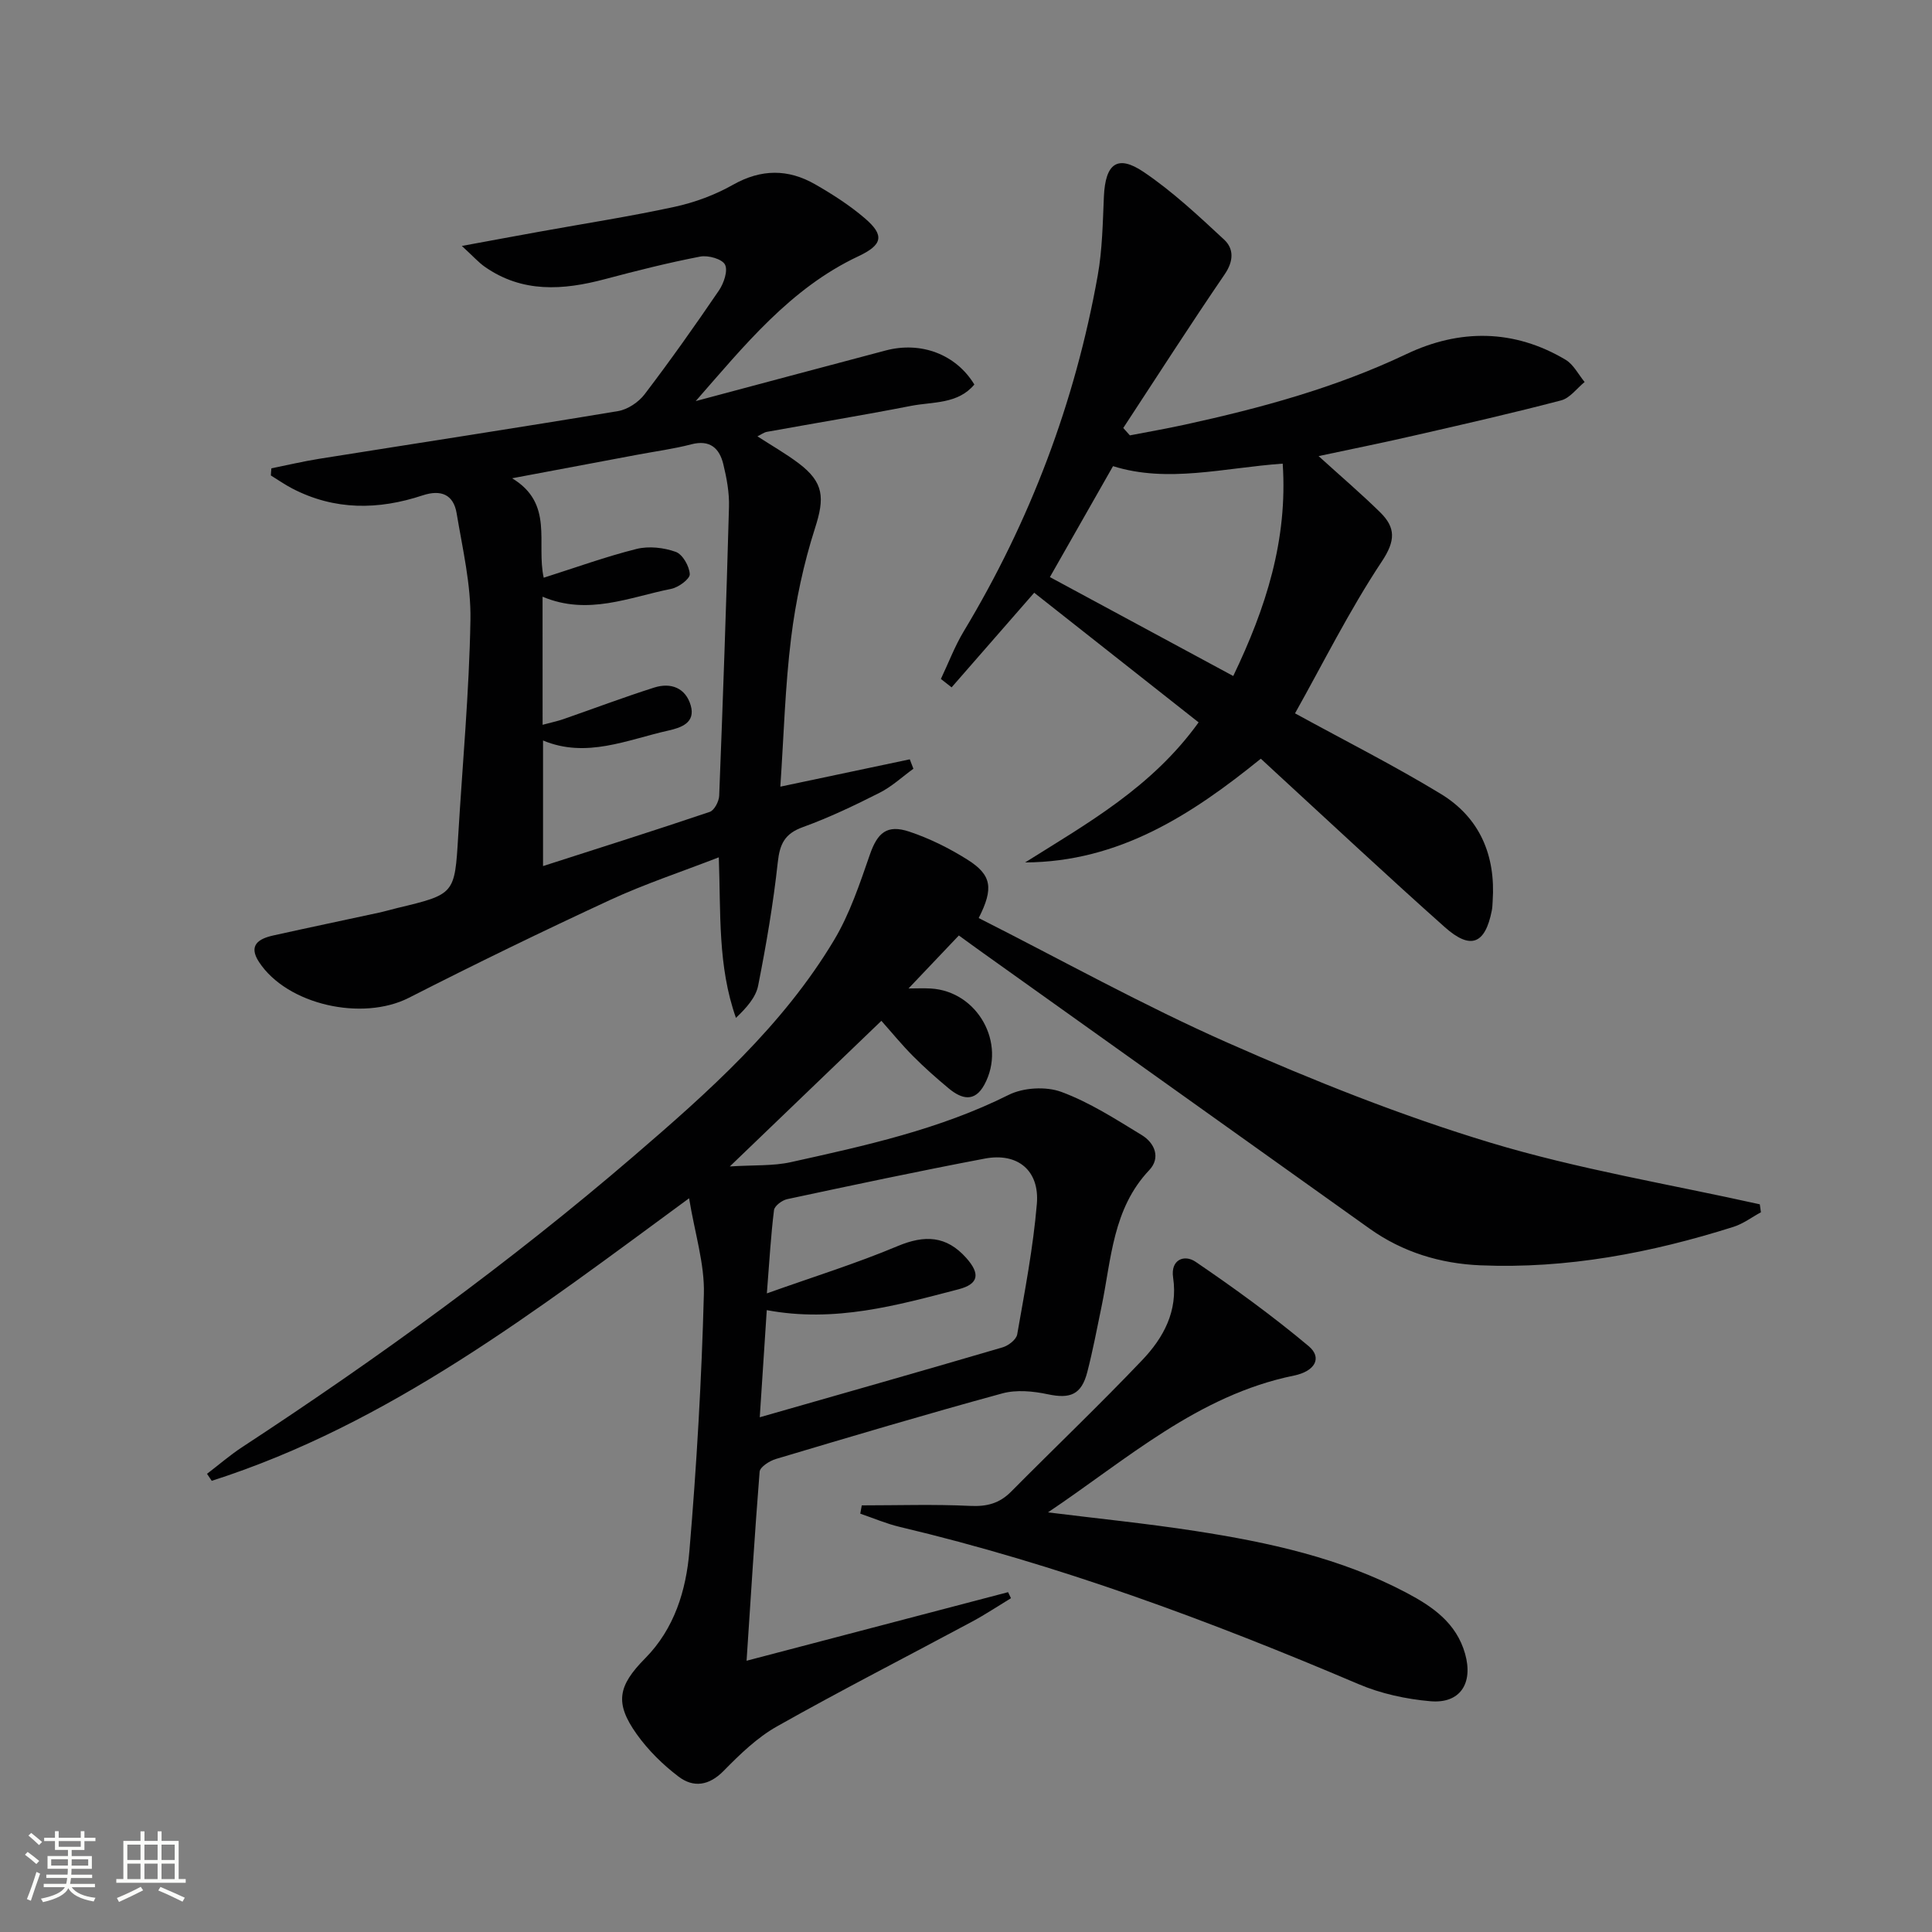 <svg enable-background="new 0 0 400 400" viewBox="0 0 400 400" xmlns="http://www.w3.org/2000/svg"><rect x="0" y="0" width="400" height="400" fill="#808080" stroke="none"/><path d="m5.17 384 .55-.58c.85.61 1.65 1.24 2.4 1.87l-.59.64c-.83-.73-1.62-1.38-2.36-1.93m1.22 9.53-.82-.34c.71-1.76 1.37-3.64 1.98-5.63.24.13.5.25.76.36-.6 1.67-1.24 3.54-1.92 5.61m-.5-13.5.57-.54c.56.44 1.31 1.06 2.26 1.87l-.64.64c-.68-.66-1.41-1.32-2.19-1.97m3.25.46h2.24v-1.36h.77v1.36h4.57v-1.36h.76v1.36h2.28v.69h-2.28v1.84h-2.64v1.26h4.18v2.64h-4.21c0 .45-.02.86-.05 1.21h4.32v.69h-4.38c-.04.34-.1.75-.19 1.22h5.15v.69h-4.82c.87 1.19 2.51 1.92 4.93 2.19-.17.31-.3.57-.37.76-2.77-.49-4.52-1.41-5.26-2.76-.56 1.26-2.3 2.23-5.24 2.9-.12-.24-.26-.48-.43-.72 2.73-.55 4.38-1.34 4.96-2.38h-4.38v-.69h4.65c.1-.38.17-.79.21-1.22h-4.32v-.69h4.4c.03-.34.05-.75.05-1.21h-4.2v-2.64h4.23v-1.26h-2.69v-1.84h-2.24zm1.46 4.46v1.29h3.45c.01-.4.02-.57.01-.53v-.32-.45h-3.46zm1.55-2.59h4.57v-1.19h-4.57zm6.11 2.59h-3.42v.77c-.01.19-.01.37-.02.53h3.44z" fill="#fbfcfa"/><path d="m32.63 379.16h.82v1.98h3.54v7.89h1.46v.78h-14.37v-.78h1.46v-7.89h3.55v-1.98h.82v1.98h2.73v-1.98zm-3.49 11.48.5.73c-1.61.82-3.28 1.63-5 2.41-.13-.27-.28-.55-.44-.82 1.75-.72 3.4-1.49 4.94-2.32m-2.78-5.55h2.73v-3.18h-2.73zm0 3.95h2.73v-3.2h-2.73zm3.54-3.95h2.73v-3.18h-2.73zm0 3.95h2.73v-3.2h-2.73zm7.89 4.68c-1.84-.92-3.51-1.7-5.02-2.32l.45-.73c1.89.8 3.57 1.55 5.04 2.23zm-1.62-11.81h-2.73v3.18h2.73zm-2.73 7.13h2.73v-3.2h-2.73z" fill="#fbfcfa"/><g fill="#010102"><path d="m154.57 343.84c18.37-4.82 36.25-9.51 54.14-14.2.2.42.4.83.6 1.25-2.67 1.62-5.28 3.36-8.03 4.84-13.48 7.24-27.11 14.2-40.43 21.71-4.11 2.32-7.69 5.8-11.04 9.21-3.03 3.09-6.26 3.5-9.32 1.18-3.26-2.47-6.31-5.48-8.68-8.81-4.57-6.44-3.89-9.96 1.77-15.69 6.05-6.12 8.47-14.06 9.15-22.17 1.5-17.71 2.53-35.48 3-53.24.17-6.24-1.87-12.55-3.06-19.83-31.95 23.46-62.09 46.72-98.83 58.5-.33-.48-.65-.96-.98-1.45 2.44-1.86 4.77-3.89 7.33-5.56 28.15-18.45 55.36-38.18 80.9-60.12 15.55-13.36 30.93-27.01 41.6-44.83 3.26-5.45 5.32-11.68 7.42-17.73 1.55-4.44 3.49-6.27 8.14-4.72 4.2 1.4 8.28 3.43 12.03 5.79 5.04 3.17 5.49 5.91 2.35 12.1 17.15 8.67 33.99 18.06 51.55 25.82 17.73 7.84 35.87 15.09 54.4 20.69 18.21 5.5 37.15 8.61 55.77 12.76.08.55.15 1.1.23 1.65-1.89 1.02-3.67 2.38-5.69 3.02-17.05 5.39-34.47 8.72-52.42 7.96-8.24-.35-16.05-2.71-22.89-7.58-26.69-19.02-53.37-38.05-80.04-57.08-1.62-1.15-3.22-2.33-5.02-3.63-3.49 3.67-6.87 7.23-10.42 10.97 1.49 0 3.05-.08 4.6.01 9.69.56 15.73 11.33 11.12 19.88-2.03 3.77-4.75 3-7.4.8-2.56-2.13-5.06-4.34-7.4-6.7-2.32-2.33-4.4-4.89-6.54-7.29-10.19 9.79-20.21 19.42-31.38 30.15 5.01-.32 8.95-.07 12.64-.89 15.39-3.41 30.78-6.77 45.08-13.92 3.06-1.53 7.74-1.8 10.93-.62 5.85 2.16 11.25 5.65 16.63 8.93 2.7 1.64 3.97 4.71 1.56 7.26-7.57 8-7.84 18.38-9.87 28.22-.94 4.54-1.8 9.11-2.96 13.6-1.21 4.68-3.54 5.57-8.16 4.59-3.04-.65-6.51-.98-9.44-.18-15.68 4.28-31.27 8.92-46.85 13.57-1.32.39-3.3 1.65-3.39 2.64-1.02 12.85-1.81 25.74-2.7 39.14zm2.73-50.41c17.23-4.93 33.79-9.63 50.29-14.48 1.2-.35 2.82-1.61 3.01-2.67 1.57-8.98 3.31-17.97 4.07-27.04.58-6.92-3.99-10.65-10.76-9.37-13.68 2.59-27.31 5.49-40.93 8.4-1.06.23-2.62 1.39-2.73 2.27-.65 5.23-.95 10.51-1.48 17.24 9.71-3.46 18.54-6.2 27.03-9.77 5.68-2.39 10.15-2.16 14.24 2.42 2.93 3.28 2.63 5.4-1.57 6.5-12.79 3.33-25.6 6.96-39.72 4.32-.47 7.22-.93 14.23-1.45 22.18z"/><path d="m56.19 96.96c3.3-.66 6.57-1.44 9.89-1.97 20.63-3.29 41.28-6.44 61.89-9.88 1.99-.33 4.24-1.84 5.49-3.48 5.34-7.01 10.44-14.22 15.4-21.51 1-1.48 1.89-4.09 1.24-5.34-.61-1.17-3.49-1.97-5.12-1.66-6.64 1.28-13.22 2.94-19.76 4.68-8.66 2.3-17.08 2.88-24.87-2.58-1.28-.9-2.34-2.11-4.73-4.3 6.35-1.17 11.29-2.09 16.23-2.98 9.29-1.68 18.64-3.13 27.87-5.13 4.16-.91 8.33-2.46 12.03-4.55 5.84-3.3 11.43-3.31 17.03-.09 3.59 2.06 7.13 4.33 10.26 7.01 4.17 3.56 3.68 5.52-1.35 7.89-14.07 6.62-23.57 18.47-33.65 29.97 13.11-3.5 26.22-7.01 39.34-10.48 7.31-1.93 14.54.79 18.35 7.05-3.44 4.11-8.59 3.54-13.1 4.42-9.93 1.94-19.91 3.58-29.86 5.38-.6.11-1.15.54-1.95.93 3 1.94 5.88 3.58 8.51 5.56 5.31 4 5.41 7.22 3.41 13.45-2.36 7.36-4 15.06-4.95 22.73-1.24 10.03-1.51 20.18-2.23 30.79 9.46-2 18.13-3.83 26.8-5.66.25.65.5 1.3.75 1.95-2.32 1.68-4.48 3.71-7.01 4.98-5.18 2.62-10.45 5.14-15.89 7.11-3.75 1.35-4.77 3.5-5.18 7.28-.93 8.56-2.39 17.07-4.06 25.52-.48 2.45-2.42 4.61-4.6 6.69-3.8-10.75-3.12-21.65-3.55-33.24-7.81 3.03-15.36 5.52-22.53 8.84-14 6.48-27.88 13.23-41.63 20.24-9.61 4.9-25.19 1.49-31.03-7.4-2.29-3.48-.07-4.83 2.94-5.5 7.28-1.62 14.58-3.14 21.86-4.72 1.29-.28 2.56-.66 3.85-.97 11.88-2.85 11.86-2.85 12.58-14.84.89-14.93 2.28-29.85 2.54-44.79.13-7.35-1.64-14.77-2.86-22.1-.65-3.89-3.26-4.95-7.03-3.7-9.17 3.04-18.24 3.14-27.02-1.43-1.52-.79-2.94-1.79-4.41-2.69.02-.51.06-1 .11-1.48zm56.15 53.1c1.77-.48 3.06-.74 4.3-1.17 6.27-2.18 12.49-4.53 18.81-6.54 3.46-1.1 6.51.08 7.56 3.71 1.04 3.61-2.04 4.61-4.62 5.19-8.57 1.92-16.99 5.81-25.96 2.06v26c11.85-3.81 23.22-7.4 34.52-11.22.94-.32 1.9-2.16 1.95-3.33.78-19.94 1.48-39.89 2.03-59.84.08-2.94-.48-5.96-1.18-8.83-.8-3.29-2.76-5.1-6.61-4.1-3.69.96-7.49 1.46-11.25 2.17-8.22 1.54-16.45 3.09-25.86 4.86 8.72 5.28 4.95 13.38 6.54 20.59 6.62-2.1 12.84-4.36 19.23-5.96 2.54-.63 5.63-.28 8.11.61 1.42.51 2.81 2.96 2.9 4.61.06.97-2.31 2.74-3.82 3.04-8.7 1.74-17.26 5.6-26.66 1.63.01 9.07.01 17.51.01 26.52z"/><path d="m273 94.43c4.68 4.25 8.85 7.81 12.75 11.64 3.22 3.17 3.21 5.87.32 10.21-6.74 10.16-12.2 21.17-17.95 31.41 10.51 5.76 20.59 10.84 30.2 16.69 8.06 4.91 11.36 12.73 10.72 22.16-.04.66-.05 1.34-.18 1.99-1.37 6.94-4.37 8.2-9.74 3.42-11.81-10.51-23.35-21.32-34.99-32.01-.96-.89-1.92-1.78-3.09-2.86-14.31 11.59-29.34 21.38-48.8 21.48 12.87-8.09 26.22-15.52 35.92-29-11.05-8.71-22.16-17.47-34.04-26.84-6.04 6.92-11.57 13.26-17.1 19.59-.74-.58-1.48-1.16-2.22-1.74 1.56-3.28 2.85-6.72 4.71-9.82 13.77-22.87 23.07-47.43 27.76-73.7.96-5.36 1.04-10.9 1.28-16.37.31-6.8 2.79-8.75 8.24-5.07 5.98 4.04 11.33 9.06 16.64 13.99 2.04 1.89 2.01 4.43.13 7.19-7.17 10.49-14.03 21.2-21 31.82.46.51.91 1.02 1.37 1.53 3.78-.73 7.57-1.39 11.33-2.21 15.76-3.44 31.23-7.64 45.92-14.62 10.97-5.22 22.25-5.21 32.97 1.18 1.64.98 2.64 3.04 3.93 4.6-1.61 1.31-3.03 3.32-4.85 3.8-9.94 2.61-19.96 4.89-29.97 7.18-6.57 1.52-13.18 2.85-20.26 4.36zm-17.67 45.53c6.76-14.08 11.3-28.17 10.24-43.97-12.22.87-23.81 4.08-35.13.52-4.47 7.86-8.73 15.34-13.07 22.97 12.47 6.73 24.88 13.42 37.96 20.48z"/><path d="m216.97 313.12c10.18 1.27 20.4 2.29 30.54 3.86 15.13 2.34 30.07 5.57 43.77 12.83 5.36 2.84 10.25 6.22 12.05 12.58 1.72 6.1-1 10.38-7.2 9.83-5.04-.44-10.24-1.57-14.88-3.55-30.89-13.15-62.27-24.8-95-32.55-2.77-.66-5.43-1.81-8.14-2.73.1-.57.21-1.15.31-1.72 7.48 0 14.98-.25 22.44.11 3.45.17 6.06-.51 8.48-2.95 9.01-9.09 18.28-17.93 27.1-27.19 4.43-4.64 7.48-10.16 6.44-17.14-.56-3.73 2.34-4.83 4.64-3.27 8.05 5.48 15.96 11.22 23.42 17.47 2.86 2.4 1.35 5.2-3.04 6.1-19.93 4.07-34.72 17.46-50.93 28.32z"/></g></svg>
